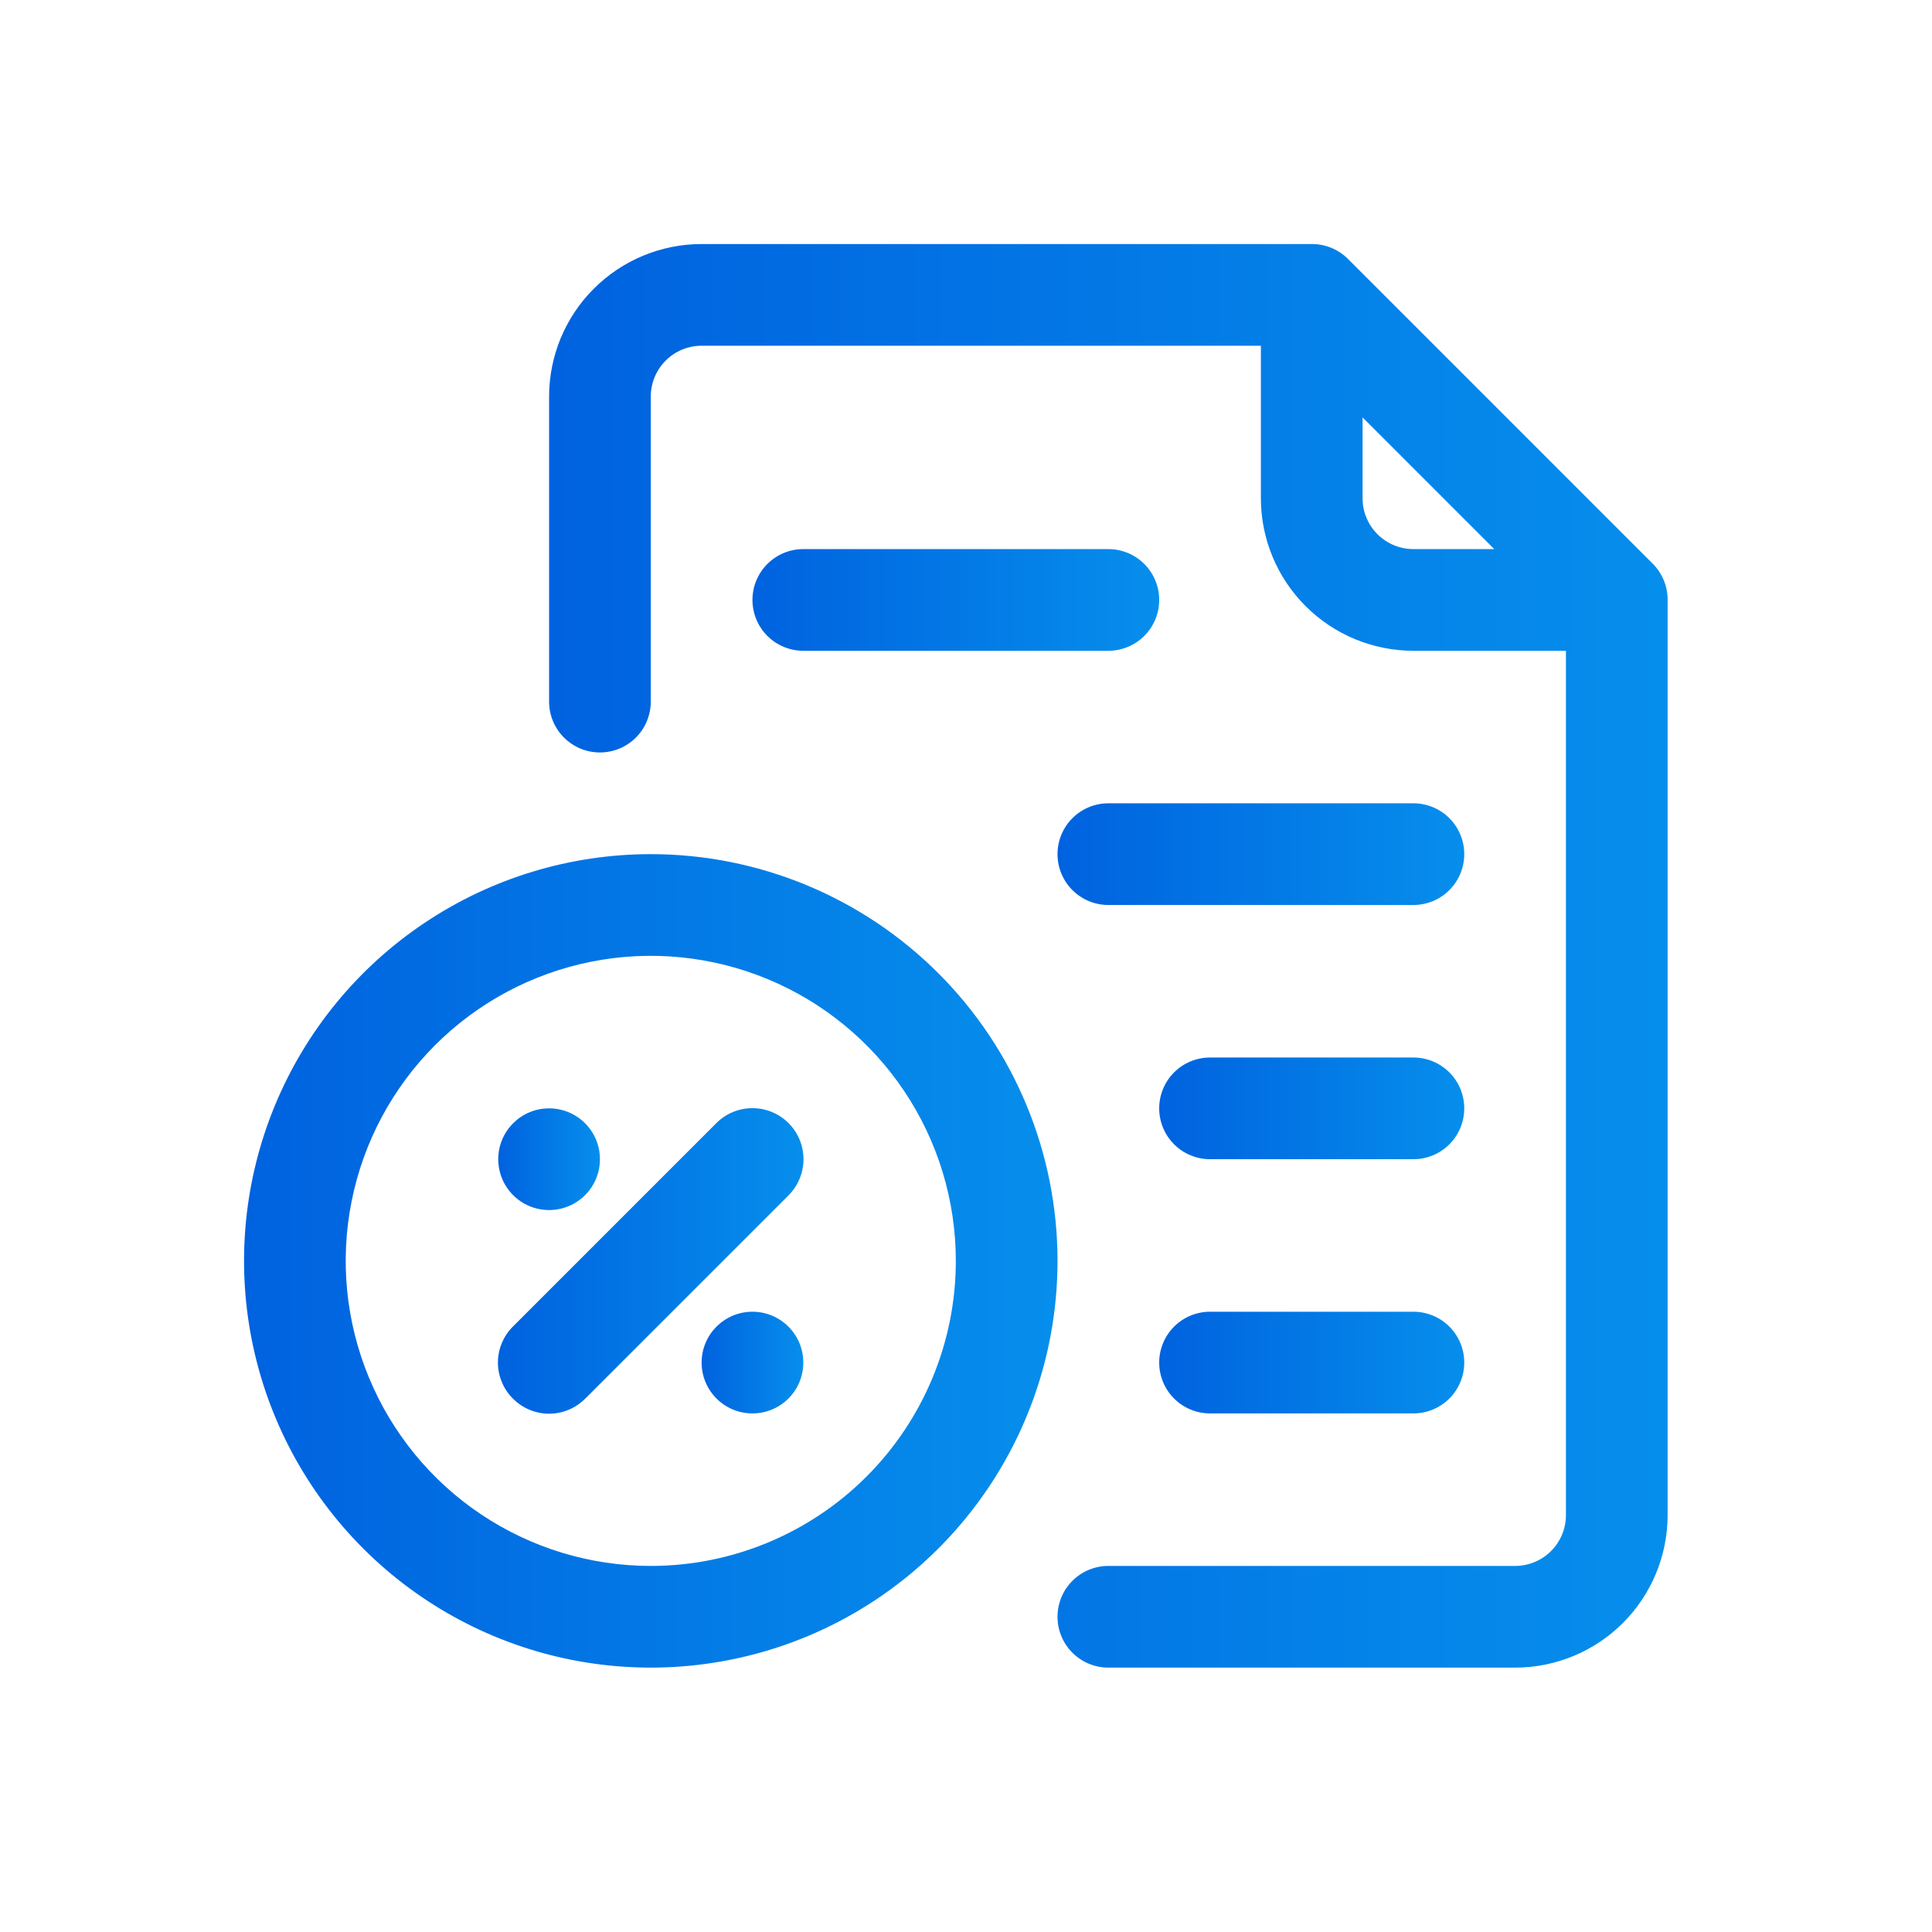 <?xml version="1.0" encoding="UTF-8"?> <svg xmlns="http://www.w3.org/2000/svg" width="95" height="95" viewBox="0 0 95 95" fill="none"> <path d="M81.275 27.725L66.275 12.725C66.041 12.493 65.764 12.31 65.46 12.186C65.155 12.061 64.829 11.998 64.5 12H34.5C32.511 12 30.603 12.79 29.197 14.197C27.79 15.603 27 17.511 27 19.5V34.5C27 35.163 27.263 35.799 27.732 36.268C28.201 36.737 28.837 37 29.5 37C30.163 37 30.799 36.737 31.268 36.268C31.737 35.799 32 35.163 32 34.5V19.5C32 18.837 32.263 18.201 32.732 17.732C33.201 17.263 33.837 17 34.5 17H62V24.5C62 26.489 62.79 28.397 64.197 29.803C65.603 31.21 67.511 32 69.5 32H77V74.5C77 75.163 76.737 75.799 76.268 76.268C75.799 76.737 75.163 77 74.5 77H54.5C53.837 77 53.201 77.263 52.732 77.732C52.263 78.201 52 78.837 52 79.5C52 80.163 52.263 80.799 52.732 81.268C53.201 81.737 53.837 82 54.5 82H74.5C76.489 82 78.397 81.21 79.803 79.803C81.21 78.397 82 76.489 82 74.5V29.5C82.002 29.171 81.939 28.845 81.814 28.54C81.69 28.236 81.507 27.959 81.275 27.725ZM67 24.5V20.525L73.475 27H69.5C68.837 27 68.201 26.737 67.732 26.268C67.263 25.799 67 25.163 67 24.5Z" fill="url(#paint0_linear_153_457)"></path> <path d="M32 42C28.044 42 24.178 43.173 20.889 45.371C17.6 47.568 15.036 50.692 13.522 54.346C12.009 58.001 11.613 62.022 12.384 65.902C13.156 69.781 15.061 73.345 17.858 76.142C20.655 78.939 24.219 80.844 28.098 81.616C31.978 82.387 35.999 81.991 39.654 80.478C43.308 78.964 46.432 76.4 48.629 73.111C50.827 69.822 52 65.956 52 62C52 56.696 49.893 51.609 46.142 47.858C42.391 44.107 37.304 42 32 42ZM32 77C29.033 77 26.133 76.12 23.666 74.472C21.2 72.824 19.277 70.481 18.142 67.74C17.006 64.999 16.709 61.983 17.288 59.074C17.867 56.164 19.296 53.491 21.393 51.393C23.491 49.296 26.164 47.867 29.074 47.288C31.983 46.709 34.999 47.007 37.74 48.142C40.481 49.277 42.824 51.2 44.472 53.666C46.12 56.133 47 59.033 47 62C47 65.978 45.42 69.793 42.607 72.607C39.794 75.42 35.978 77 32 77Z" fill="url(#paint1_linear_153_457)"></path> <path d="M35.224 55.225L25.224 65.225C24.989 65.457 24.804 65.734 24.677 66.038C24.55 66.343 24.484 66.67 24.484 67C24.484 67.33 24.55 67.657 24.677 67.961C24.804 68.266 24.989 68.543 25.224 68.775C25.456 69.009 25.733 69.195 26.037 69.322C26.342 69.449 26.669 69.514 26.999 69.514C27.329 69.514 27.656 69.449 27.96 69.322C28.265 69.195 28.541 69.009 28.774 68.775L38.774 58.775C39.007 58.542 39.192 58.265 39.318 57.961C39.444 57.656 39.509 57.33 39.509 57C39.509 56.67 39.444 56.344 39.318 56.039C39.192 55.735 39.007 55.458 38.774 55.225C38.541 54.992 38.264 54.807 37.959 54.681C37.655 54.555 37.328 54.49 36.999 54.49C36.669 54.49 36.343 54.555 36.038 54.681C35.734 54.807 35.457 54.992 35.224 55.225Z" fill="url(#paint2_linear_153_457)"></path> <path d="M27 59.5C28.381 59.5 29.5 58.381 29.5 57C29.5 55.619 28.381 54.5 27 54.5C25.619 54.5 24.5 55.619 24.5 57C24.5 58.381 25.619 59.5 27 59.5Z" fill="url(#paint3_linear_153_457)"></path> <path d="M37 69.5C38.381 69.5 39.5 68.381 39.5 67C39.5 65.619 38.381 64.5 37 64.5C35.619 64.5 34.5 65.619 34.5 67C34.5 68.381 35.619 69.5 37 69.5Z" fill="url(#paint4_linear_153_457)"></path> <path d="M54.5 27H39.5C38.837 27 38.201 27.263 37.732 27.732C37.263 28.201 37 28.837 37 29.5C37 30.163 37.263 30.799 37.732 31.268C38.201 31.737 38.837 32 39.5 32H54.5C55.163 32 55.799 31.737 56.268 31.268C56.737 30.799 57 30.163 57 29.5C57 28.837 56.737 28.201 56.268 27.732C55.799 27.263 55.163 27 54.5 27Z" fill="url(#paint5_linear_153_457)"></path> <path d="M69.5 39.5H54.5C53.837 39.5 53.201 39.763 52.732 40.232C52.263 40.701 52 41.337 52 42C52 42.663 52.263 43.299 52.732 43.768C53.201 44.237 53.837 44.5 54.5 44.5H69.5C70.163 44.5 70.799 44.237 71.268 43.768C71.737 43.299 72 42.663 72 42C72 41.337 71.737 40.701 71.268 40.232C70.799 39.763 70.163 39.5 69.5 39.5Z" fill="url(#paint6_linear_153_457)"></path> <path d="M69.5 52H59.5C58.837 52 58.201 52.263 57.732 52.732C57.263 53.201 57 53.837 57 54.5C57 55.163 57.263 55.799 57.732 56.268C58.201 56.737 58.837 57 59.5 57H69.5C70.163 57 70.799 56.737 71.268 56.268C71.737 55.799 72 55.163 72 54.5C72 53.837 71.737 53.201 71.268 52.732C70.799 52.263 70.163 52 69.5 52Z" fill="url(#paint7_linear_153_457)"></path> <path d="M69.5 64.5H59.5C58.837 64.5 58.201 64.763 57.732 65.232C57.263 65.701 57 66.337 57 67C57 67.663 57.263 68.299 57.732 68.768C58.201 69.237 58.837 69.5 59.5 69.5H69.5C70.163 69.5 70.799 69.237 71.268 68.768C71.737 68.299 72 67.663 72 67C72 66.337 71.737 65.701 71.268 65.232C70.799 64.763 70.163 64.5 69.5 64.5Z" fill="url(#paint8_linear_153_457)"></path> <defs> <linearGradient id="paint0_linear_153_457" x1="27" y1="47" x2="82.833" y2="47" gradientUnits="userSpaceOnUse"> <stop stop-color="#0062DF"></stop> <stop offset="1" stop-color="#068FEC"></stop> </linearGradient> <linearGradient id="paint1_linear_153_457" x1="12" y1="62" x2="52.606" y2="62" gradientUnits="userSpaceOnUse"> <stop stop-color="#0062DF"></stop> <stop offset="1" stop-color="#068FEC"></stop> </linearGradient> <linearGradient id="paint2_linear_153_457" x1="24.484" y1="62.002" x2="39.737" y2="62.002" gradientUnits="userSpaceOnUse"> <stop stop-color="#0062DF"></stop> <stop offset="1" stop-color="#068FEC"></stop> </linearGradient> <linearGradient id="paint3_linear_153_457" x1="24.5" y1="57" x2="29.576" y2="57" gradientUnits="userSpaceOnUse"> <stop stop-color="#0062DF"></stop> <stop offset="1" stop-color="#068FEC"></stop> </linearGradient> <linearGradient id="paint4_linear_153_457" x1="34.5" y1="67" x2="39.576" y2="67" gradientUnits="userSpaceOnUse"> <stop stop-color="#0062DF"></stop> <stop offset="1" stop-color="#068FEC"></stop> </linearGradient> <linearGradient id="paint5_linear_153_457" x1="37" y1="29.5" x2="57.303" y2="29.5" gradientUnits="userSpaceOnUse"> <stop stop-color="#0062DF"></stop> <stop offset="1" stop-color="#068FEC"></stop> </linearGradient> <linearGradient id="paint6_linear_153_457" x1="52" y1="42" x2="72.303" y2="42" gradientUnits="userSpaceOnUse"> <stop stop-color="#0062DF"></stop> <stop offset="1" stop-color="#068FEC"></stop> </linearGradient> <linearGradient id="paint7_linear_153_457" x1="57" y1="54.5" x2="72.227" y2="54.5" gradientUnits="userSpaceOnUse"> <stop stop-color="#0062DF"></stop> <stop offset="1" stop-color="#068FEC"></stop> </linearGradient> <linearGradient id="paint8_linear_153_457" x1="57" y1="67" x2="72.227" y2="67" gradientUnits="userSpaceOnUse"> <stop stop-color="#0062DF"></stop> <stop offset="1" stop-color="#068FEC"></stop> </linearGradient> </defs> </svg> 